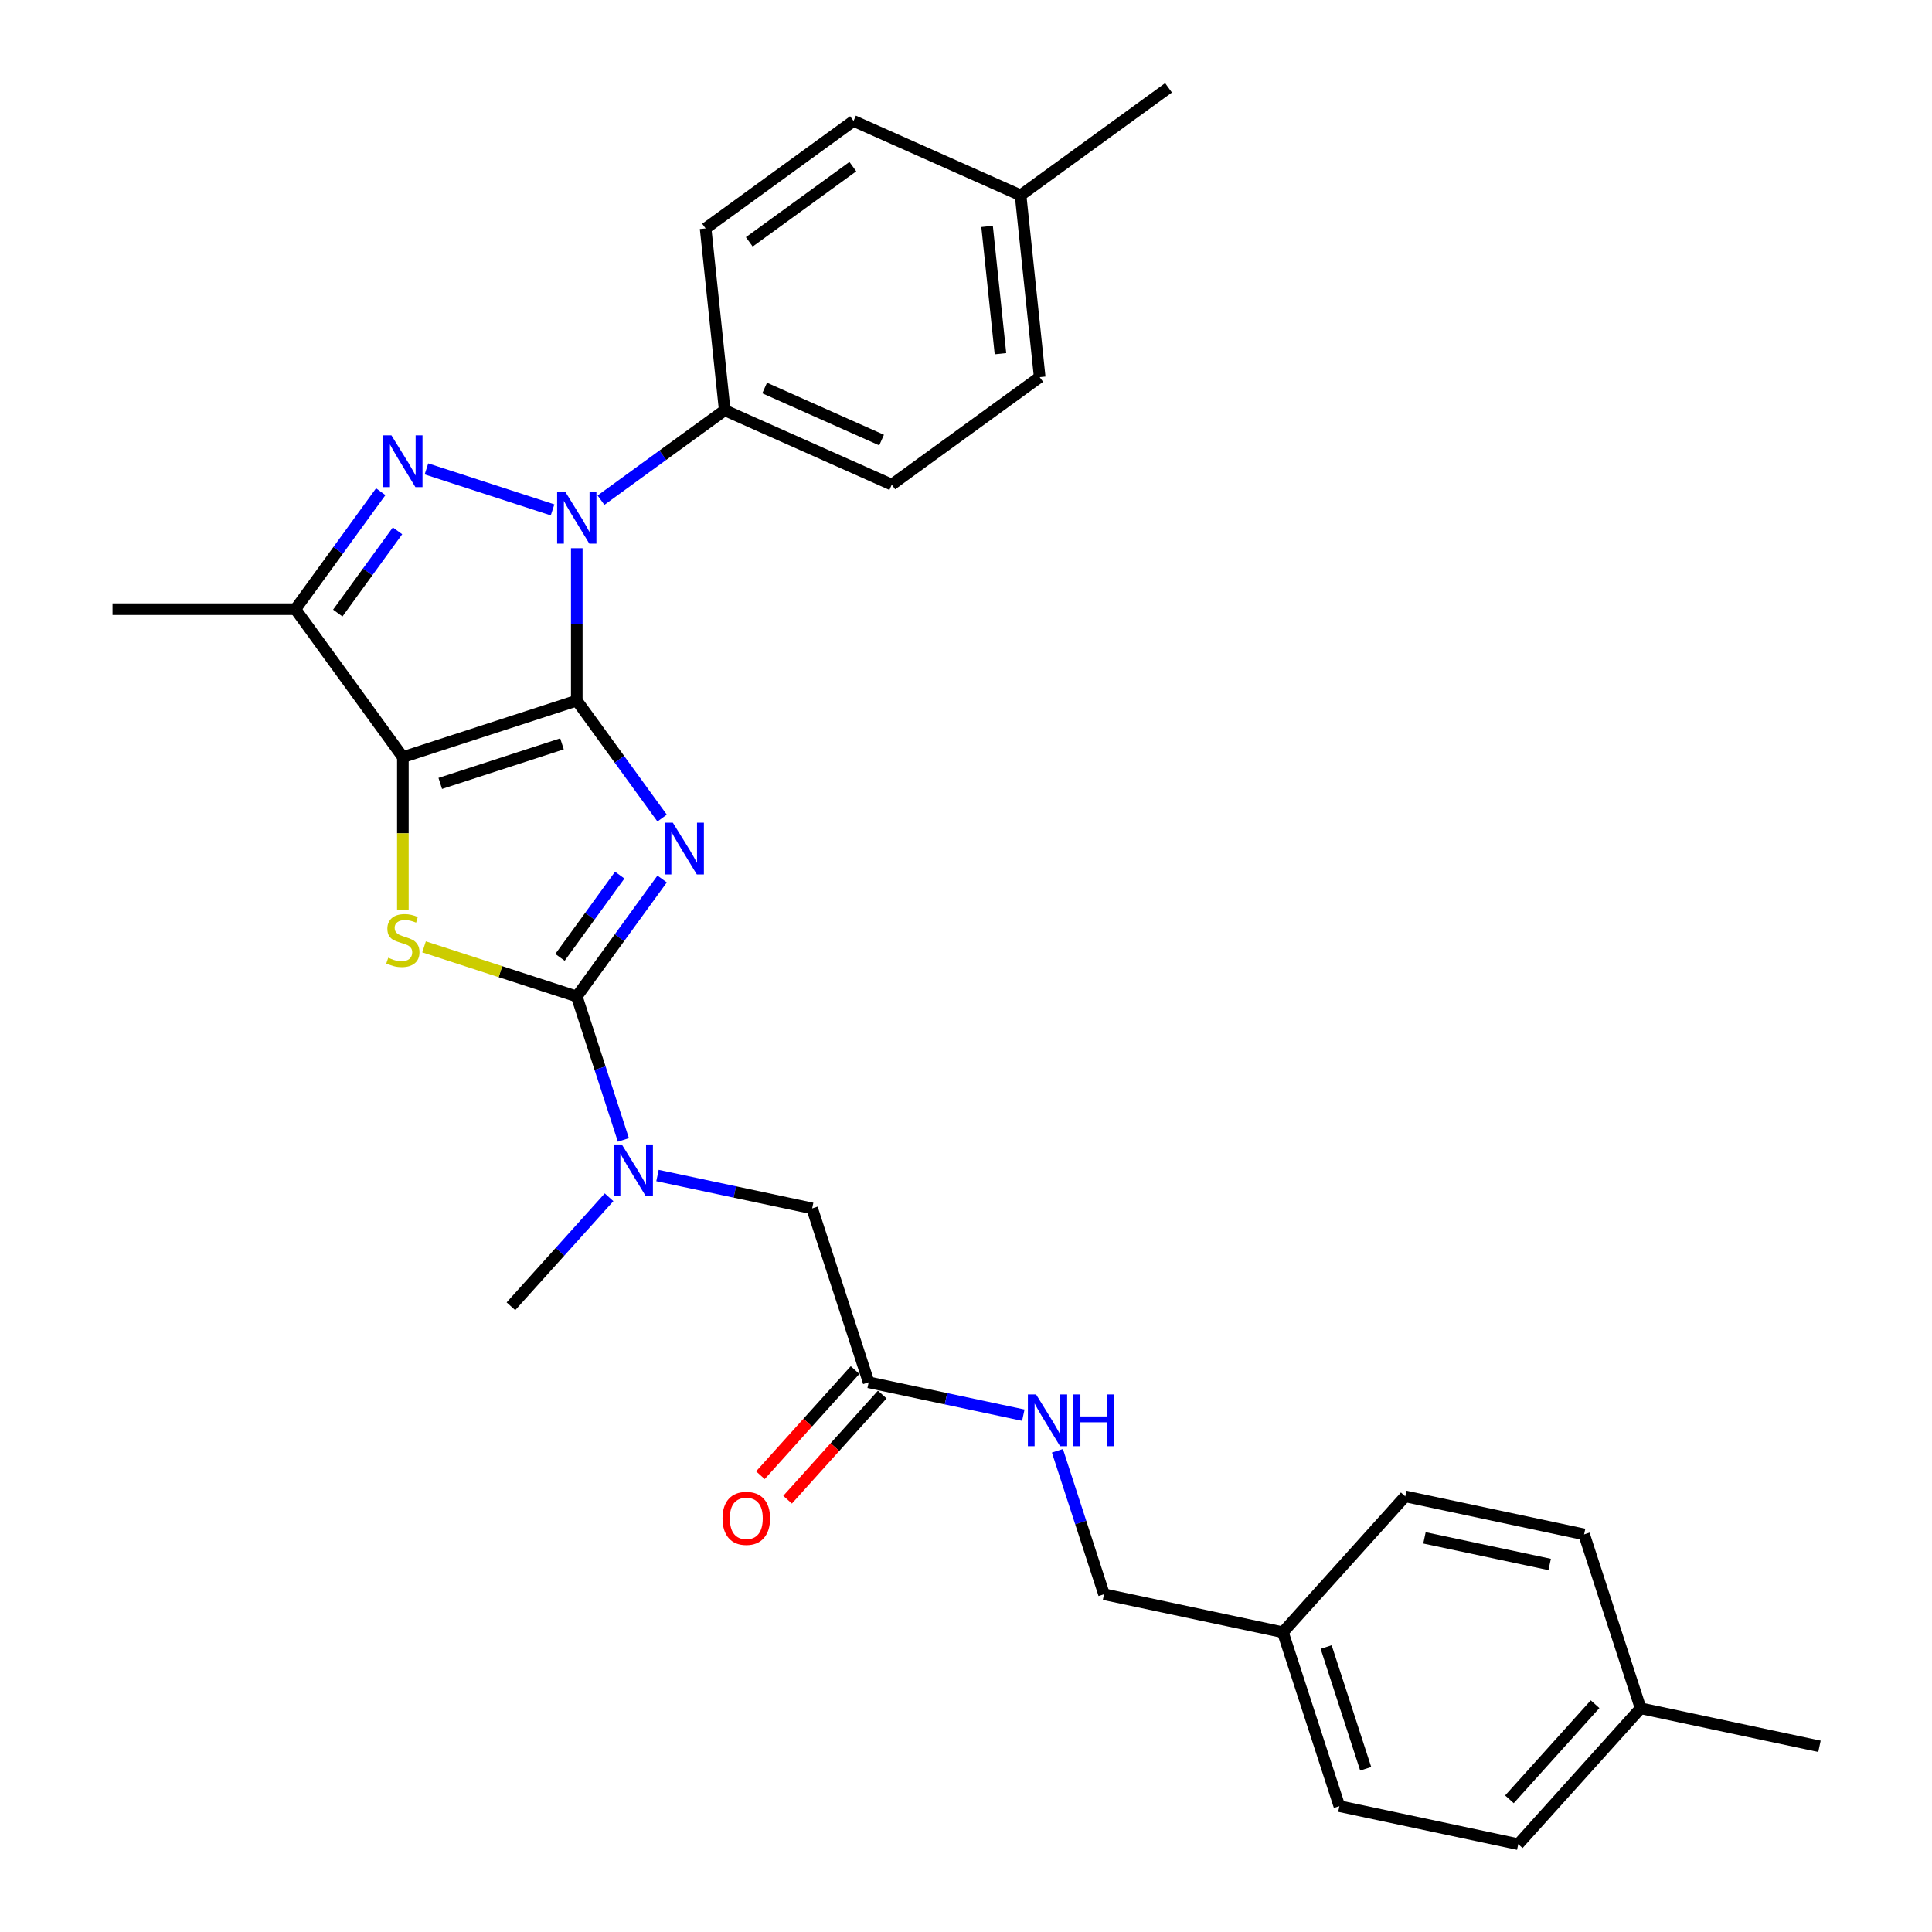 <?xml version='1.0' encoding='iso-8859-1'?>
<svg version='1.1' baseProfile='full'
              xmlns='http://www.w3.org/2000/svg'
                      xmlns:rdkit='http://www.rdkit.org/xml'
                      xmlns:xlink='http://www.w3.org/1999/xlink'
                  xml:space='preserve'
width='1000px' height='1000px' viewBox='0 0 1000 1000'>
<!-- END OF HEADER -->
<rect style='opacity:1.0;fill:#FFFFFF;stroke:none' width='1000' height='1000' x='0' y='0'> </rect>
<path class='bond-0' d='M 298.539,362.631 L 320.627,393.032' style='fill:none;fill-rule:evenodd;stroke:#000000;stroke-width:6px;stroke-linecap:butt;stroke-linejoin:miter;stroke-opacity:1' />
<path class='bond-0' d='M 320.627,393.032 L 342.715,423.434' style='fill:none;fill-rule:evenodd;stroke:#0000FF;stroke-width:6px;stroke-linecap:butt;stroke-linejoin:miter;stroke-opacity:1' />
<path class='bond-1' d='M 298.539,362.631 L 208.524,391.878' style='fill:none;fill-rule:evenodd;stroke:#000000;stroke-width:6px;stroke-linecap:butt;stroke-linejoin:miter;stroke-opacity:1' />
<path class='bond-1' d='M 290.886,385.021 L 227.876,405.494' style='fill:none;fill-rule:evenodd;stroke:#000000;stroke-width:6px;stroke-linecap:butt;stroke-linejoin:miter;stroke-opacity:1' />
<path class='bond-2' d='M 298.539,362.631 L 298.539,323.191' style='fill:none;fill-rule:evenodd;stroke:#000000;stroke-width:6px;stroke-linecap:butt;stroke-linejoin:miter;stroke-opacity:1' />
<path class='bond-2' d='M 298.539,323.191 L 298.539,283.752' style='fill:none;fill-rule:evenodd;stroke:#0000FF;stroke-width:6px;stroke-linecap:butt;stroke-linejoin:miter;stroke-opacity:1' />
<path class='bond-3' d='M 342.715,454.97 L 320.627,485.372' style='fill:none;fill-rule:evenodd;stroke:#0000FF;stroke-width:6px;stroke-linecap:butt;stroke-linejoin:miter;stroke-opacity:1' />
<path class='bond-3' d='M 320.627,485.372 L 298.539,515.773' style='fill:none;fill-rule:evenodd;stroke:#000000;stroke-width:6px;stroke-linecap:butt;stroke-linejoin:miter;stroke-opacity:1' />
<path class='bond-3' d='M 320.774,452.964 L 305.313,474.245' style='fill:none;fill-rule:evenodd;stroke:#0000FF;stroke-width:6px;stroke-linecap:butt;stroke-linejoin:miter;stroke-opacity:1' />
<path class='bond-3' d='M 305.313,474.245 L 289.851,495.526' style='fill:none;fill-rule:evenodd;stroke:#000000;stroke-width:6px;stroke-linecap:butt;stroke-linejoin:miter;stroke-opacity:1' />
<path class='bond-5' d='M 208.524,391.878 L 208.524,431.337' style='fill:none;fill-rule:evenodd;stroke:#000000;stroke-width:6px;stroke-linecap:butt;stroke-linejoin:miter;stroke-opacity:1' />
<path class='bond-5' d='M 208.524,431.337 L 208.524,470.795' style='fill:none;fill-rule:evenodd;stroke:#CCCC00;stroke-width:6px;stroke-linecap:butt;stroke-linejoin:miter;stroke-opacity:1' />
<path class='bond-6' d='M 208.524,391.878 L 152.892,315.307' style='fill:none;fill-rule:evenodd;stroke:#000000;stroke-width:6px;stroke-linecap:butt;stroke-linejoin:miter;stroke-opacity:1' />
<path class='bond-4' d='M 286.008,263.912 L 220.726,242.701' style='fill:none;fill-rule:evenodd;stroke:#0000FF;stroke-width:6px;stroke-linecap:butt;stroke-linejoin:miter;stroke-opacity:1' />
<path class='bond-8' d='M 311.07,258.879 L 343.09,235.615' style='fill:none;fill-rule:evenodd;stroke:#0000FF;stroke-width:6px;stroke-linecap:butt;stroke-linejoin:miter;stroke-opacity:1' />
<path class='bond-8' d='M 343.09,235.615 L 375.11,212.351' style='fill:none;fill-rule:evenodd;stroke:#000000;stroke-width:6px;stroke-linecap:butt;stroke-linejoin:miter;stroke-opacity:1' />
<path class='bond-7' d='M 298.539,515.773 L 310.601,552.896' style='fill:none;fill-rule:evenodd;stroke:#000000;stroke-width:6px;stroke-linecap:butt;stroke-linejoin:miter;stroke-opacity:1' />
<path class='bond-7' d='M 310.601,552.896 L 322.663,590.02' style='fill:none;fill-rule:evenodd;stroke:#0000FF;stroke-width:6px;stroke-linecap:butt;stroke-linejoin:miter;stroke-opacity:1' />
<path class='bond-30' d='M 298.539,515.773 L 259.012,502.93' style='fill:none;fill-rule:evenodd;stroke:#000000;stroke-width:6px;stroke-linecap:butt;stroke-linejoin:miter;stroke-opacity:1' />
<path class='bond-30' d='M 259.012,502.93 L 219.484,490.087' style='fill:none;fill-rule:evenodd;stroke:#CCCC00;stroke-width:6px;stroke-linecap:butt;stroke-linejoin:miter;stroke-opacity:1' />
<path class='bond-29' d='M 197.068,254.504 L 174.98,284.906' style='fill:none;fill-rule:evenodd;stroke:#0000FF;stroke-width:6px;stroke-linecap:butt;stroke-linejoin:miter;stroke-opacity:1' />
<path class='bond-29' d='M 174.98,284.906 L 152.892,315.307' style='fill:none;fill-rule:evenodd;stroke:#000000;stroke-width:6px;stroke-linecap:butt;stroke-linejoin:miter;stroke-opacity:1' />
<path class='bond-29' d='M 205.756,274.751 L 190.294,296.032' style='fill:none;fill-rule:evenodd;stroke:#0000FF;stroke-width:6px;stroke-linecap:butt;stroke-linejoin:miter;stroke-opacity:1' />
<path class='bond-29' d='M 190.294,296.032 L 174.833,317.313' style='fill:none;fill-rule:evenodd;stroke:#000000;stroke-width:6px;stroke-linecap:butt;stroke-linejoin:miter;stroke-opacity:1' />
<path class='bond-17' d='M 152.892,315.307 L 58.245,315.307' style='fill:none;fill-rule:evenodd;stroke:#000000;stroke-width:6px;stroke-linecap:butt;stroke-linejoin:miter;stroke-opacity:1' />
<path class='bond-10' d='M 340.318,608.452 L 380.342,616.959' style='fill:none;fill-rule:evenodd;stroke:#0000FF;stroke-width:6px;stroke-linecap:butt;stroke-linejoin:miter;stroke-opacity:1' />
<path class='bond-10' d='M 380.342,616.959 L 420.365,625.466' style='fill:none;fill-rule:evenodd;stroke:#000000;stroke-width:6px;stroke-linecap:butt;stroke-linejoin:miter;stroke-opacity:1' />
<path class='bond-26' d='M 315.255,619.705 L 289.855,647.915' style='fill:none;fill-rule:evenodd;stroke:#0000FF;stroke-width:6px;stroke-linecap:butt;stroke-linejoin:miter;stroke-opacity:1' />
<path class='bond-26' d='M 289.855,647.915 L 264.455,676.124' style='fill:none;fill-rule:evenodd;stroke:#000000;stroke-width:6px;stroke-linecap:butt;stroke-linejoin:miter;stroke-opacity:1' />
<path class='bond-13' d='M 375.11,212.351 L 461.575,250.848' style='fill:none;fill-rule:evenodd;stroke:#000000;stroke-width:6px;stroke-linecap:butt;stroke-linejoin:miter;stroke-opacity:1' />
<path class='bond-13' d='M 395.779,200.833 L 456.304,227.78' style='fill:none;fill-rule:evenodd;stroke:#000000;stroke-width:6px;stroke-linecap:butt;stroke-linejoin:miter;stroke-opacity:1' />
<path class='bond-14' d='M 375.11,212.351 L 365.217,118.223' style='fill:none;fill-rule:evenodd;stroke:#000000;stroke-width:6px;stroke-linecap:butt;stroke-linejoin:miter;stroke-opacity:1' />
<path class='bond-9' d='M 449.613,715.481 L 420.365,625.466' style='fill:none;fill-rule:evenodd;stroke:#000000;stroke-width:6px;stroke-linecap:butt;stroke-linejoin:miter;stroke-opacity:1' />
<path class='bond-11' d='M 449.613,715.481 L 489.637,723.988' style='fill:none;fill-rule:evenodd;stroke:#000000;stroke-width:6px;stroke-linecap:butt;stroke-linejoin:miter;stroke-opacity:1' />
<path class='bond-11' d='M 489.637,723.988 L 529.661,732.496' style='fill:none;fill-rule:evenodd;stroke:#0000FF;stroke-width:6px;stroke-linecap:butt;stroke-linejoin:miter;stroke-opacity:1' />
<path class='bond-12' d='M 442.579,709.148 L 418.081,736.356' style='fill:none;fill-rule:evenodd;stroke:#000000;stroke-width:6px;stroke-linecap:butt;stroke-linejoin:miter;stroke-opacity:1' />
<path class='bond-12' d='M 418.081,736.356 L 393.582,763.565' style='fill:none;fill-rule:evenodd;stroke:#FF0000;stroke-width:6px;stroke-linecap:butt;stroke-linejoin:miter;stroke-opacity:1' />
<path class='bond-12' d='M 456.647,721.814 L 432.148,749.023' style='fill:none;fill-rule:evenodd;stroke:#000000;stroke-width:6px;stroke-linecap:butt;stroke-linejoin:miter;stroke-opacity:1' />
<path class='bond-12' d='M 432.148,749.023 L 407.65,776.231' style='fill:none;fill-rule:evenodd;stroke:#FF0000;stroke-width:6px;stroke-linecap:butt;stroke-linejoin:miter;stroke-opacity:1' />
<path class='bond-15' d='M 547.315,750.927 L 559.377,788.051' style='fill:none;fill-rule:evenodd;stroke:#0000FF;stroke-width:6px;stroke-linecap:butt;stroke-linejoin:miter;stroke-opacity:1' />
<path class='bond-15' d='M 559.377,788.051 L 571.44,825.174' style='fill:none;fill-rule:evenodd;stroke:#000000;stroke-width:6px;stroke-linecap:butt;stroke-linejoin:miter;stroke-opacity:1' />
<path class='bond-19' d='M 461.575,250.848 L 538.146,195.215' style='fill:none;fill-rule:evenodd;stroke:#000000;stroke-width:6px;stroke-linecap:butt;stroke-linejoin:miter;stroke-opacity:1' />
<path class='bond-18' d='M 365.217,118.223 L 441.788,62.59' style='fill:none;fill-rule:evenodd;stroke:#000000;stroke-width:6px;stroke-linecap:butt;stroke-linejoin:miter;stroke-opacity:1' />
<path class='bond-18' d='M 387.829,125.192 L 441.429,86.249' style='fill:none;fill-rule:evenodd;stroke:#000000;stroke-width:6px;stroke-linecap:butt;stroke-linejoin:miter;stroke-opacity:1' />
<path class='bond-16' d='M 571.44,825.174 L 664.019,844.852' style='fill:none;fill-rule:evenodd;stroke:#000000;stroke-width:6px;stroke-linecap:butt;stroke-linejoin:miter;stroke-opacity:1' />
<path class='bond-22' d='M 664.019,844.852 L 727.35,774.516' style='fill:none;fill-rule:evenodd;stroke:#000000;stroke-width:6px;stroke-linecap:butt;stroke-linejoin:miter;stroke-opacity:1' />
<path class='bond-23' d='M 664.019,844.852 L 693.266,934.867' style='fill:none;fill-rule:evenodd;stroke:#000000;stroke-width:6px;stroke-linecap:butt;stroke-linejoin:miter;stroke-opacity:1' />
<path class='bond-23' d='M 686.409,852.505 L 706.882,915.515' style='fill:none;fill-rule:evenodd;stroke:#000000;stroke-width:6px;stroke-linecap:butt;stroke-linejoin:miter;stroke-opacity:1' />
<path class='bond-20' d='M 441.788,62.59 L 528.253,101.087' style='fill:none;fill-rule:evenodd;stroke:#000000;stroke-width:6px;stroke-linecap:butt;stroke-linejoin:miter;stroke-opacity:1' />
<path class='bond-31' d='M 538.146,195.215 L 528.253,101.087' style='fill:none;fill-rule:evenodd;stroke:#000000;stroke-width:6px;stroke-linecap:butt;stroke-linejoin:miter;stroke-opacity:1' />
<path class='bond-31' d='M 517.836,183.075 L 510.911,117.185' style='fill:none;fill-rule:evenodd;stroke:#000000;stroke-width:6px;stroke-linecap:butt;stroke-linejoin:miter;stroke-opacity:1' />
<path class='bond-27' d='M 528.253,101.087 L 604.824,45.455' style='fill:none;fill-rule:evenodd;stroke:#000000;stroke-width:6px;stroke-linecap:butt;stroke-linejoin:miter;stroke-opacity:1' />
<path class='bond-21' d='M 849.176,884.209 L 785.845,954.545' style='fill:none;fill-rule:evenodd;stroke:#000000;stroke-width:6px;stroke-linecap:butt;stroke-linejoin:miter;stroke-opacity:1' />
<path class='bond-21' d='M 825.609,882.093 L 781.277,931.329' style='fill:none;fill-rule:evenodd;stroke:#000000;stroke-width:6px;stroke-linecap:butt;stroke-linejoin:miter;stroke-opacity:1' />
<path class='bond-28' d='M 849.176,884.209 L 941.755,903.887' style='fill:none;fill-rule:evenodd;stroke:#000000;stroke-width:6px;stroke-linecap:butt;stroke-linejoin:miter;stroke-opacity:1' />
<path class='bond-32' d='M 849.176,884.209 L 819.929,794.194' style='fill:none;fill-rule:evenodd;stroke:#000000;stroke-width:6px;stroke-linecap:butt;stroke-linejoin:miter;stroke-opacity:1' />
<path class='bond-24' d='M 727.35,774.516 L 819.929,794.194' style='fill:none;fill-rule:evenodd;stroke:#000000;stroke-width:6px;stroke-linecap:butt;stroke-linejoin:miter;stroke-opacity:1' />
<path class='bond-24' d='M 737.301,795.983 L 802.106,809.758' style='fill:none;fill-rule:evenodd;stroke:#000000;stroke-width:6px;stroke-linecap:butt;stroke-linejoin:miter;stroke-opacity:1' />
<path class='bond-25' d='M 693.266,934.867 L 785.845,954.545' style='fill:none;fill-rule:evenodd;stroke:#000000;stroke-width:6px;stroke-linecap:butt;stroke-linejoin:miter;stroke-opacity:1' />
<path  class='atom-1' d='M 348.246 425.8
L 357.03 439.997
Q 357.9 441.398, 359.301 443.934
Q 360.702 446.471, 360.778 446.622
L 360.778 425.8
L 364.336 425.8
L 364.336 452.604
L 360.664 452.604
L 351.237 437.082
Q 350.139 435.265, 348.966 433.182
Q 347.83 431.1, 347.489 430.456
L 347.489 452.604
L 344.006 452.604
L 344.006 425.8
L 348.246 425.8
' fill='#0000FF'/>
<path  class='atom-3' d='M 292.614 254.581
L 301.397 268.779
Q 302.268 270.179, 303.669 272.716
Q 305.07 275.252, 305.145 275.404
L 305.145 254.581
L 308.704 254.581
L 308.704 281.386
L 305.032 281.386
L 295.605 265.863
Q 294.507 264.046, 293.333 261.964
Q 292.198 259.882, 291.857 259.238
L 291.857 281.386
L 288.374 281.386
L 288.374 254.581
L 292.614 254.581
' fill='#0000FF'/>
<path  class='atom-5' d='M 202.599 225.334
L 211.382 239.531
Q 212.253 240.932, 213.654 243.468
Q 215.055 246.005, 215.13 246.156
L 215.13 225.334
L 218.689 225.334
L 218.689 252.138
L 215.017 252.138
L 205.59 236.616
Q 204.492 234.799, 203.319 232.716
Q 202.183 230.634, 201.842 229.99
L 201.842 252.138
L 198.359 252.138
L 198.359 225.334
L 202.599 225.334
' fill='#0000FF'/>
<path  class='atom-6' d='M 200.952 495.725
Q 201.255 495.839, 202.505 496.369
Q 203.754 496.899, 205.117 497.24
Q 206.518 497.542, 207.881 497.542
Q 210.417 497.542, 211.894 496.331
Q 213.37 495.082, 213.37 492.924
Q 213.37 491.447, 212.613 490.539
Q 211.894 489.63, 210.758 489.138
Q 209.622 488.646, 207.729 488.078
Q 205.344 487.358, 203.905 486.677
Q 202.505 485.995, 201.482 484.557
Q 200.498 483.118, 200.498 480.695
Q 200.498 477.326, 202.77 475.244
Q 205.079 473.161, 209.622 473.161
Q 212.726 473.161, 216.247 474.638
L 215.377 477.553
Q 212.159 476.228, 209.736 476.228
Q 207.123 476.228, 205.685 477.326
Q 204.246 478.386, 204.284 480.241
Q 204.284 481.68, 205.003 482.55
Q 205.76 483.421, 206.82 483.913
Q 207.918 484.405, 209.736 484.973
Q 212.159 485.73, 213.597 486.488
Q 215.036 487.245, 216.058 488.797
Q 217.118 490.311, 217.118 492.924
Q 217.118 496.634, 214.619 498.64
Q 212.159 500.609, 208.032 500.609
Q 205.647 500.609, 203.83 500.079
Q 202.05 499.587, 199.93 498.716
L 200.952 495.725
' fill='#CCCC00'/>
<path  class='atom-8' d='M 321.862 592.386
L 330.645 606.583
Q 331.516 607.984, 332.916 610.52
Q 334.317 613.057, 334.393 613.208
L 334.393 592.386
L 337.952 592.386
L 337.952 619.19
L 334.279 619.19
L 324.852 603.668
Q 323.755 601.851, 322.581 599.768
Q 321.445 597.686, 321.104 597.042
L 321.104 619.19
L 317.621 619.19
L 317.621 592.386
L 321.862 592.386
' fill='#0000FF'/>
<path  class='atom-12' d='M 536.267 721.757
L 545.05 735.954
Q 545.921 737.355, 547.322 739.892
Q 548.723 742.428, 548.798 742.58
L 548.798 721.757
L 552.357 721.757
L 552.357 748.561
L 548.685 748.561
L 539.258 733.039
Q 538.16 731.222, 536.986 729.14
Q 535.851 727.057, 535.51 726.414
L 535.51 748.561
L 532.027 748.561
L 532.027 721.757
L 536.267 721.757
' fill='#0000FF'/>
<path  class='atom-12' d='M 555.575 721.757
L 559.21 721.757
L 559.21 733.153
L 572.914 733.153
L 572.914 721.757
L 576.549 721.757
L 576.549 748.561
L 572.914 748.561
L 572.914 736.181
L 559.21 736.181
L 559.21 748.561
L 555.575 748.561
L 555.575 721.757
' fill='#0000FF'/>
<path  class='atom-13' d='M 373.978 785.893
Q 373.978 779.457, 377.158 775.861
Q 380.338 772.264, 386.282 772.264
Q 392.226 772.264, 395.406 775.861
Q 398.586 779.457, 398.586 785.893
Q 398.586 792.405, 395.368 796.115
Q 392.15 799.788, 386.282 799.788
Q 380.376 799.788, 377.158 796.115
Q 373.978 792.443, 373.978 785.893
M 386.282 796.759
Q 390.37 796.759, 392.566 794.033
Q 394.8 791.269, 394.8 785.893
Q 394.8 780.631, 392.566 777.981
Q 390.37 775.293, 386.282 775.293
Q 382.193 775.293, 379.959 777.943
Q 377.763 780.593, 377.763 785.893
Q 377.763 791.307, 379.959 794.033
Q 382.193 796.759, 386.282 796.759
' fill='#FF0000'/>
</svg>
